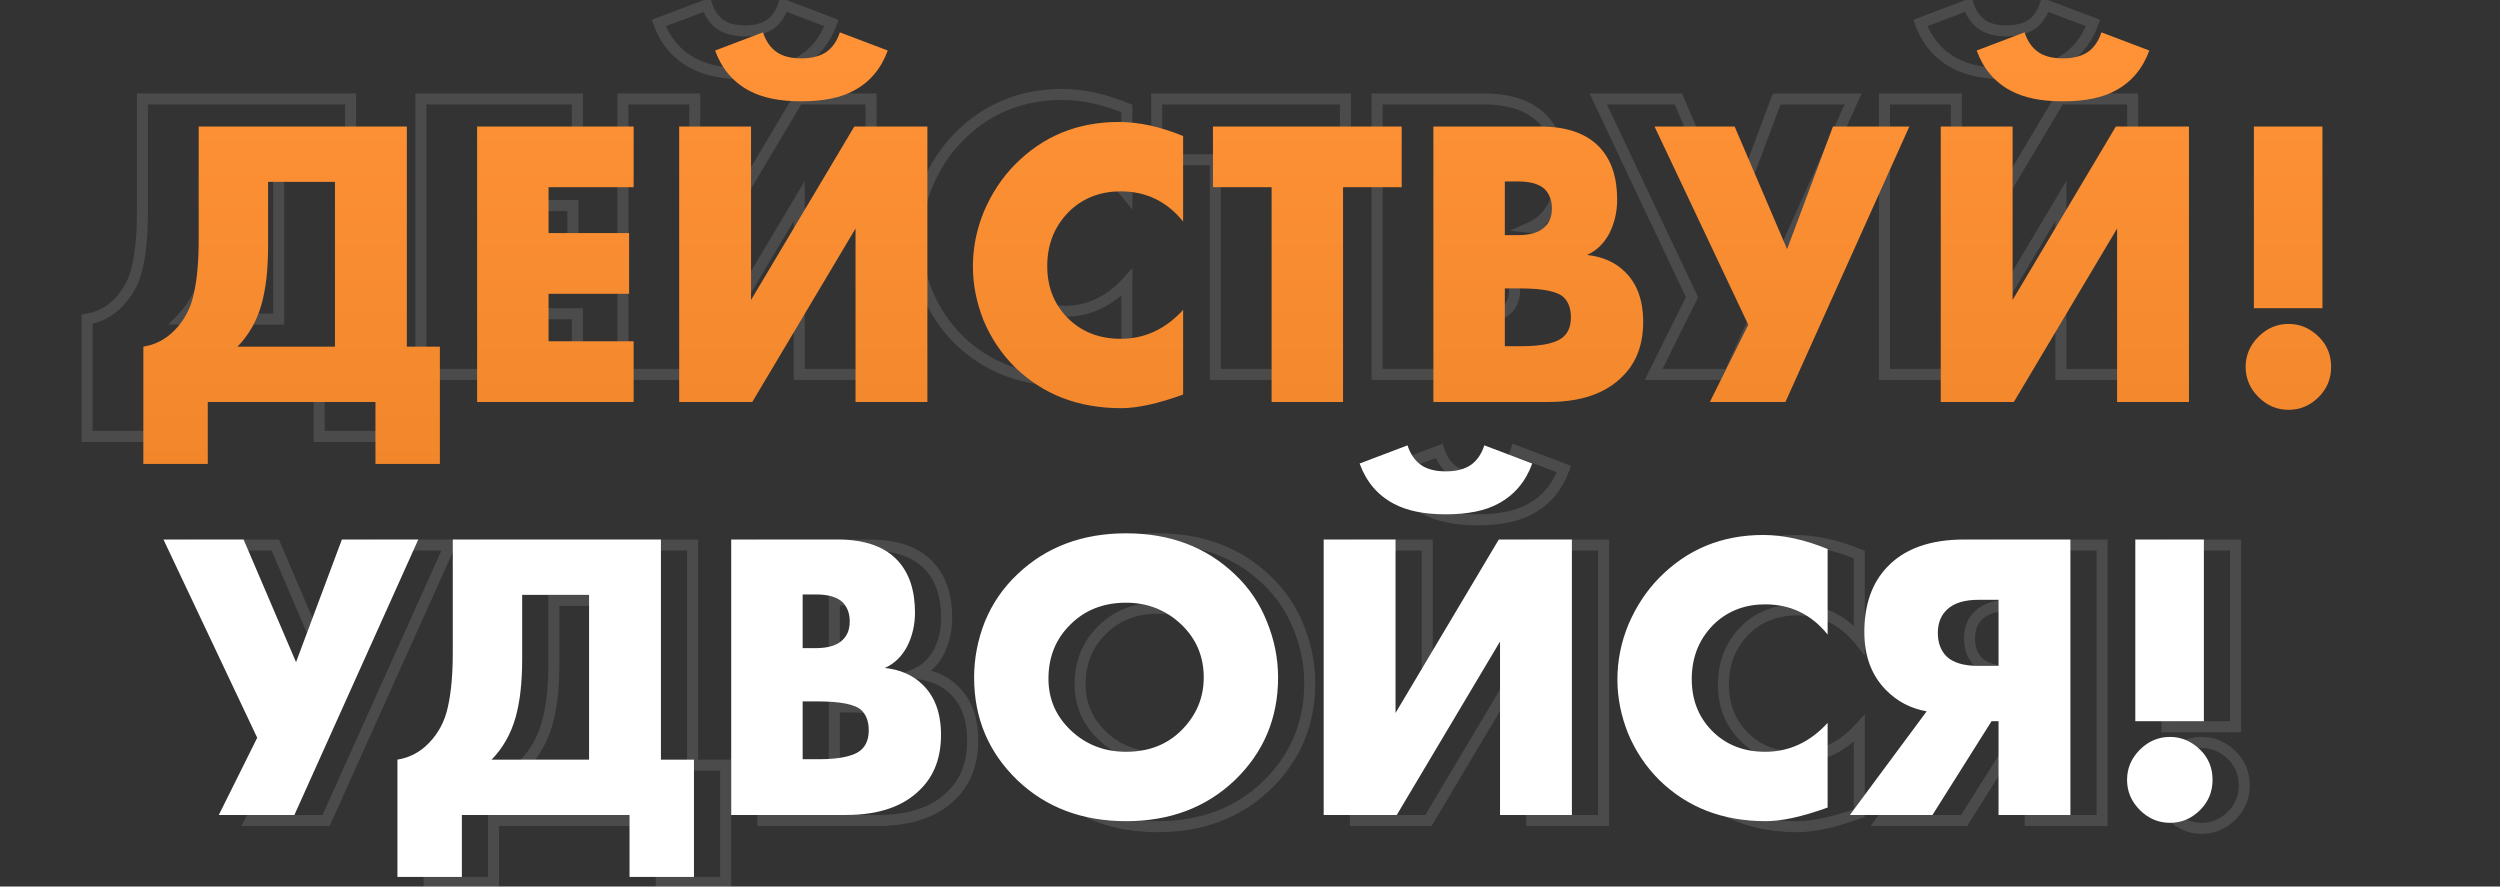 <?xml version="1.0" encoding="UTF-8"?> <svg xmlns="http://www.w3.org/2000/svg" width="454" height="161" viewBox="0 0 454 161" fill="none"><rect x="0" y="0" width="454" height="161" fill="#333333" stroke="none"/> <path d="M25.863 17.975V16.975H24.863V17.975H25.863ZM63.663 17.975H64.663V16.975H63.663V17.975ZM63.663 57.95H62.663V58.95H63.663V57.95ZM69.663 57.95H70.663V56.95H69.663V57.95ZM69.663 79.25V80.25H70.663V79.25H69.663ZM57.963 79.25H56.963V80.25H57.963V79.25ZM57.963 68H58.963V67H57.963V68ZM27.513 68V67H26.513V68H27.513ZM27.513 79.25V80.25H28.513V79.25H27.513ZM15.813 79.25H14.813V80.25H15.813V79.25ZM15.813 57.95L15.656 56.962L14.813 57.096V57.95H15.813ZM21.513 54.95L20.796 54.253L20.795 54.254L21.513 54.95ZM24.963 48.425L23.989 48.2L23.987 48.207L23.985 48.214L24.963 48.425ZM38.463 28.025V27.025H37.463V28.025H38.463ZM37.263 50.3L38.225 50.573L38.226 50.57L37.263 50.3ZM32.913 57.95L32.197 57.252L30.539 58.95H32.913V57.95ZM50.613 57.95V58.95H51.613V57.95H50.613ZM50.613 28.025H51.613V27.025H50.613V28.025ZM25.863 18.975H63.663V16.975H25.863V18.975ZM62.663 17.975V57.95H64.663V17.975H62.663ZM63.663 58.95H69.663V56.95H63.663V58.95ZM68.663 57.95V79.25H70.663V57.95H68.663ZM69.663 78.25H57.963V80.25H69.663V78.25ZM58.963 79.25V68H56.963V79.25H58.963ZM57.963 67H27.513V69H57.963V67ZM26.513 68V79.25H28.513V68H26.513ZM27.513 78.25H15.813V80.25H27.513V78.25ZM16.813 79.25V57.95H14.813V79.25H16.813ZM15.97 58.938C18.391 58.553 20.485 57.446 22.231 55.646L20.795 54.254C19.34 55.754 17.635 56.648 15.656 56.962L15.97 58.938ZM22.23 55.647C24.116 53.707 25.353 51.362 25.941 48.636L23.985 48.214C23.473 50.588 22.41 52.593 20.796 54.253L22.23 55.647ZM25.937 48.65C26.561 45.949 26.863 42.567 26.863 38.525H24.863C24.863 42.483 24.565 45.701 23.989 48.2L25.937 48.65ZM26.863 38.525V17.975H24.863V38.525H26.863ZM37.463 28.025V39.8H39.463V28.025H37.463ZM37.463 39.8C37.463 43.892 37.068 47.295 36.3 50.03L38.226 50.57C39.058 47.605 39.463 44.008 39.463 39.8H37.463ZM36.301 50.027C35.493 52.877 34.124 55.278 32.197 57.252L33.629 58.648C35.802 56.422 37.333 53.723 38.225 50.573L36.301 50.027ZM32.913 58.95H50.613V56.95H32.913V58.95ZM51.613 57.95V28.025H49.613V57.95H51.613ZM50.613 27.025H38.463V29.025H50.613V27.025ZM104.85 17.975H105.85V16.975H104.85V17.975ZM104.85 29V30H105.85V29H104.85ZM89.4 29V28H88.4V29H89.4ZM89.4 37.325H88.4V38.325H89.4V37.325ZM104.025 37.325H105.025V36.325H104.025V37.325ZM104.025 48.35V49.35H105.025V48.35H104.025ZM89.4 48.35V47.35H88.4V48.35H89.4ZM89.4 56.975H88.4V57.975H89.4V56.975ZM104.85 56.975H105.85V55.975H104.85V56.975ZM104.85 68V69H105.85V68H104.85ZM76.425 68H75.425V69H76.425V68ZM76.425 17.975V16.975H75.425V17.975H76.425ZM103.85 17.975V29H105.85V17.975H103.85ZM104.85 28H89.4V30H104.85V28ZM88.4 29V37.325H90.4V29H88.4ZM89.4 38.325H104.025V36.325H89.4V38.325ZM103.025 37.325V48.35H105.025V37.325H103.025ZM104.025 47.35H89.4V49.35H104.025V47.35ZM88.4 48.35V56.975H90.4V48.35H88.4ZM89.4 57.975H104.85V55.975H89.4V57.975ZM103.85 56.975V68H105.85V56.975H103.85ZM104.85 67H76.425V69H104.85V67ZM77.425 68V17.975H75.425V68H77.425ZM76.425 18.975H104.85V16.975H76.425V18.975ZM113.12 17.975V16.975H112.12V17.975H113.12ZM126.17 17.975H127.17V16.975H126.17V17.975ZM126.17 49.475H125.17V53.11L127.029 49.986L126.17 49.475ZM144.92 17.975V16.975H144.351L144.06 17.463L144.92 17.975ZM158.195 17.975H159.195V16.975H158.195V17.975ZM158.195 68V69H159.195V68H158.195ZM145.145 68H144.145V69H145.145V68ZM145.145 36.5H146.145V32.865L144.285 35.989L145.145 36.5ZM126.395 68V69H126.963L127.254 68.511L126.395 68ZM113.12 68H112.12V69H113.12V68ZM142.295 0.875L142.649 -0.06L141.666 -0.433L141.343 0.568L142.295 0.875ZM150.995 4.175L151.934 4.517L152.271 3.59L151.349 3.24L150.995 4.175ZM144.845 11.45L144.373 10.568L144.367 10.572L144.361 10.575L144.845 11.45ZM125.795 11.45L126.271 10.571L126.266 10.568L125.795 11.45ZM119.645 4.175L119.29 3.24L118.368 3.59L118.705 4.517L119.645 4.175ZM128.345 0.875L129.296 0.568L128.973 -0.433L127.99 -0.06L128.345 0.875ZM130.745 4.4L131.333 3.591V3.591L130.745 4.4ZM139.895 4.4L140.466 5.221L140.474 5.215L140.483 5.209L139.895 4.4ZM113.12 18.975H126.17V16.975H113.12V18.975ZM125.17 17.975V49.475H127.17V17.975H125.17ZM127.029 49.986L145.779 18.486L144.06 17.463L125.31 48.964L127.029 49.986ZM144.92 18.975H158.195V16.975H144.92V18.975ZM157.195 17.975V68H159.195V17.975H157.195ZM158.195 67H145.145V69H158.195V67ZM146.145 68V36.5H144.145V68H146.145ZM144.285 35.989L125.535 67.489L127.254 68.511L146.004 37.011L144.285 35.989ZM126.395 67H113.12V69H126.395V67ZM114.12 68V17.975H112.12V68H114.12ZM141.94 1.81L150.64 5.11L151.349 3.24L142.649 -0.06L141.94 1.81ZM150.055 3.833C148.933 6.919 147.04 9.143 144.373 10.568L145.316 12.332C148.449 10.657 150.656 8.031 151.934 4.517L150.055 3.833ZM144.361 10.575C142.215 11.762 139.204 12.4 135.245 12.4V14.4C139.385 14.4 142.774 13.738 145.329 12.325L144.361 10.575ZM135.245 12.4C131.444 12.4 128.475 11.765 126.271 10.571L125.318 12.329C127.914 13.735 131.245 14.4 135.245 14.4V12.4ZM126.266 10.568C123.599 9.143 121.706 6.919 120.584 3.833L118.705 4.517C119.983 8.031 122.19 10.657 125.323 12.332L126.266 10.568ZM119.999 5.11L128.699 1.81L127.99 -0.06L119.29 3.24L119.999 5.11ZM127.393 1.182C127.945 2.893 128.854 4.261 130.156 5.209L131.333 3.591C130.436 2.939 129.744 1.957 129.296 0.568L127.393 1.182ZM130.156 5.209C131.487 6.176 133.247 6.6 135.32 6.6V4.6C133.493 4.6 132.202 4.223 131.333 3.591L130.156 5.209ZM135.32 6.6C137.353 6.6 139.098 6.172 140.466 5.221L139.324 3.579C138.391 4.228 137.087 4.6 135.32 4.6V6.6ZM140.483 5.209C141.786 4.261 142.694 2.893 143.246 1.182L141.343 0.568C140.895 1.957 140.204 2.939 139.306 3.591L140.483 5.209ZM204.635 51.275H205.635V48.699L203.897 50.6L204.635 51.275ZM204.635 66.65L204.976 67.59L205.635 67.351V66.65H204.635ZM174.035 61.625L173.328 62.332L173.335 62.339L174.035 61.625ZM168.41 53.225L167.482 53.596L167.485 53.605L167.489 53.614L168.41 53.225ZM168.485 33.35L167.567 32.954L167.562 32.966L168.485 33.35ZM174.035 24.95L173.322 24.25L173.321 24.25L174.035 24.95ZM204.635 19.7H205.635V19.029L205.015 18.775L204.635 19.7ZM204.635 35.225L203.858 35.854L205.635 38.053V35.225H204.635ZM184.31 33.05L183.642 32.306L183.636 32.312L183.629 32.318L184.31 33.05ZM184.01 53.075L183.324 53.802L183.326 53.804L184.01 53.075ZM203.635 51.275V66.65H205.635V51.275H203.635ZM204.295 65.71C199.793 67.342 196.169 68.125 193.385 68.125V70.125C196.502 70.125 200.378 69.258 204.976 67.59L204.295 65.71ZM193.385 68.125C185.821 68.125 179.631 65.71 174.736 60.911L173.335 62.339C178.64 67.54 185.35 70.125 193.385 70.125V68.125ZM174.743 60.918C172.436 58.611 170.633 55.92 169.332 52.836L167.489 53.614C168.888 56.93 170.835 59.839 173.328 62.332L174.743 60.918ZM169.339 52.854C168.083 49.715 167.46 46.565 167.46 43.4H165.46C165.46 46.835 166.138 50.236 167.482 53.596L169.339 52.854ZM167.46 43.4C167.46 40.084 168.108 36.864 169.409 33.734L167.562 32.966C166.162 36.336 165.46 39.816 165.46 43.4H167.46ZM169.404 33.746C170.759 30.6 172.542 27.905 174.75 25.649L173.321 24.25C170.928 26.695 169.012 29.6 167.567 32.954L169.404 33.746ZM174.749 25.65C179.655 20.648 185.695 18.15 192.935 18.15V16.15C185.176 16.15 178.616 18.852 173.322 24.25L174.749 25.65ZM192.935 18.15C196.429 18.15 200.2 18.964 204.256 20.625L205.015 18.775C200.771 17.036 196.742 16.15 192.935 16.15V18.15ZM203.635 19.7V35.225H205.635V19.7H203.635ZM205.413 34.596C202.278 30.717 198.22 28.75 193.31 28.75V30.75C197.601 30.75 201.093 32.433 203.858 35.854L205.413 34.596ZM193.31 28.75C189.535 28.75 186.291 29.928 183.642 32.306L184.979 33.794C187.23 31.772 189.986 30.75 193.31 30.75V28.75ZM183.629 32.318C180.515 35.217 178.96 38.912 178.96 43.325H180.96C180.96 39.438 182.306 36.283 184.992 33.782L183.629 32.318ZM178.96 43.325C178.96 47.531 180.41 51.05 183.324 53.802L184.697 52.348C182.211 50 180.96 47.02 180.96 43.325H178.96ZM183.326 53.804C185.983 56.299 189.338 57.525 193.31 57.525V55.525C189.783 55.525 186.937 54.451 184.695 52.346L183.326 53.804ZM193.31 57.525C197.968 57.525 202.003 55.636 205.373 51.95L203.897 50.6C200.868 53.914 197.353 55.525 193.31 55.525V57.525ZM244.33 29V30H245.33V29H244.33ZM233.68 29V28H232.68V29H233.68ZM233.68 68V69H234.68V68H233.68ZM220.705 68H219.705V69H220.705V68ZM220.705 29H221.705V28H220.705V29ZM210.055 29H209.055V30H210.055V29ZM210.055 17.975V16.975H209.055V17.975H210.055ZM244.33 17.975H245.33V16.975H244.33V17.975ZM244.33 28H233.68V30H244.33V28ZM232.68 29V68H234.68V29H232.68ZM233.68 67H220.705V69H233.68V67ZM221.705 68V29H219.705V68H221.705ZM220.705 28H210.055V30H220.705V28ZM211.055 29V17.975H209.055V29H211.055ZM210.055 18.975H244.33V16.975H210.055V18.975ZM243.33 17.975V29H245.33V17.975H243.33ZM250.083 68H249.083V69H250.083V68ZM250.083 17.975V16.975H249.083V17.975H250.083ZM280.383 21.875L279.641 22.546L279.643 22.549L280.383 21.875ZM282.033 37.4L282.912 37.876L282.92 37.861L282.927 37.847L282.033 37.4ZM277.983 41.3L277.579 40.385L274.155 41.896L277.876 42.294L277.983 41.3ZM284.808 44.3L284.111 45.017L284.117 45.023L284.808 44.3ZM284.508 63.275L283.8 62.568L283.795 62.574L283.789 62.579L284.508 63.275ZM263.058 27.95V26.95H262.058V27.95H263.058ZM263.058 37.7H262.058V38.7H263.058V37.7ZM270.408 36.125L269.7 35.418L269.692 35.426L269.683 35.435L270.408 36.125ZM270.408 29.45L271.155 28.786L271.135 28.764L271.115 28.743L270.408 29.45ZM263.058 47.375V46.375H262.058V47.375H263.058ZM263.058 57.875H262.058V58.875H263.058V57.875ZM274.008 55.85L273.255 55.191L273.246 55.202L274.008 55.85ZM273.783 49.025L273.075 49.732L273.783 49.025ZM270.933 67H250.083V69H270.933V67ZM251.083 68V17.975H249.083V68H251.083ZM250.083 18.975H269.433V16.975H250.083V18.975ZM269.433 18.975C274.22 18.975 277.548 20.23 279.641 22.546L281.124 21.204C278.517 18.32 274.545 16.975 269.433 16.975V18.975ZM279.643 22.549C281.478 24.563 282.458 27.419 282.458 31.25H284.458C284.458 27.081 283.387 23.687 281.122 21.201L279.643 22.549ZM282.458 31.25C282.458 33.3 282.016 35.197 281.138 36.953L282.927 37.847C283.949 35.803 284.458 33.599 284.458 31.25H282.458ZM281.153 36.925C280.244 38.606 279.049 39.736 277.579 40.385L278.386 42.215C280.316 41.364 281.821 39.894 282.912 37.876L281.153 36.925ZM277.876 42.294C280.49 42.574 282.545 43.496 284.111 45.017L285.504 43.583C283.57 41.704 281.075 40.626 278.089 40.306L277.876 42.294ZM284.117 45.023C286.119 46.937 287.183 49.695 287.183 53.45H289.183C289.183 49.305 287.996 45.963 285.498 43.577L284.117 45.023ZM287.183 53.45C287.183 57.337 286.029 60.339 283.8 62.568L285.215 63.982C287.886 61.311 289.183 57.763 289.183 53.45H287.183ZM283.789 62.579C280.989 65.472 276.764 67 270.933 67V69C277.101 69 281.926 67.378 285.226 63.971L283.789 62.579ZM262.058 27.95V37.7H264.058V27.95H262.058ZM263.058 38.7H265.458V36.7H263.058V38.7ZM265.458 38.7C267.875 38.7 269.857 38.153 271.132 36.815L269.683 35.435C268.958 36.197 267.64 36.7 265.458 36.7V38.7ZM271.115 36.832C272.145 35.802 272.608 34.423 272.608 32.825H270.608C270.608 34.026 270.27 34.848 269.7 35.418L271.115 36.832ZM272.608 32.825C272.608 31.262 272.138 29.891 271.155 28.786L269.66 30.114C270.277 30.809 270.608 31.688 270.608 32.825H272.608ZM271.115 28.743C269.839 27.467 267.864 26.95 265.458 26.95V28.95C267.651 28.95 268.976 29.433 269.7 30.157L271.115 28.743ZM265.458 26.95H263.058V28.95H265.458V26.95ZM262.058 47.375V57.875H264.058V47.375H262.058ZM263.058 58.875H265.983V56.875H263.058V58.875ZM265.983 58.875C268.127 58.875 269.936 58.704 271.383 58.338C272.818 57.976 274.003 57.397 274.769 56.498L273.246 55.202C272.862 55.653 272.134 56.086 270.894 56.399C269.667 56.709 268.038 56.875 265.983 56.875V58.875ZM274.76 56.508C275.659 55.481 276.058 54.15 276.058 52.625H274.058C274.058 53.8 273.756 54.619 273.255 55.191L274.76 56.508ZM276.058 52.625C276.058 50.89 275.577 49.405 274.49 48.318L273.075 49.732C273.688 50.345 274.058 51.26 274.058 52.625H276.058ZM274.49 48.318C273.732 47.56 272.555 47.096 271.153 46.808C269.723 46.514 267.917 46.375 265.758 46.375V48.375C267.848 48.375 269.505 48.511 270.75 48.767C272.023 49.029 272.733 49.39 273.075 49.732L274.49 48.318ZM265.758 46.375H263.058V48.375H265.758V46.375ZM290.243 17.975V16.975H288.664L289.339 18.402L290.243 17.975ZM304.793 17.975L305.712 17.582L305.453 16.975H304.793V17.975ZM314.318 40.25L313.398 40.643L314.38 42.939L315.254 40.6L314.318 40.25ZM322.643 17.975V16.975H321.949L321.706 17.625L322.643 17.975ZM336.518 17.975L337.43 18.385L338.064 16.975H336.518V17.975ZM314.018 68V69H314.664L314.93 68.41L314.018 68ZM300.293 68L299.397 67.555L298.678 69H300.293V68ZM307.268 53.975L308.163 54.42L308.379 53.986L308.172 53.547L307.268 53.975ZM290.243 18.975H304.793V16.975H290.243V18.975ZM303.873 18.368L313.398 40.643L315.237 39.857L305.712 17.582L303.873 18.368ZM315.254 40.6L323.579 18.325L321.706 17.625L313.381 39.9L315.254 40.6ZM322.643 18.975H336.518V16.975H322.643V18.975ZM335.606 17.565L313.106 67.59L314.93 68.41L337.43 18.385L335.606 17.565ZM314.018 67H300.293V69H314.018V67ZM301.188 68.445L308.163 54.42L306.372 53.53L299.397 67.555L301.188 68.445ZM308.172 53.547L291.147 17.547L289.339 18.402L306.364 54.403L308.172 53.547ZM342.221 17.975V16.975H341.221V17.975H342.221ZM355.271 17.975H356.271V16.975H355.271V17.975ZM355.271 49.475H354.271V53.11L356.13 49.986L355.271 49.475ZM374.021 17.975V16.975H373.453L373.162 17.463L374.021 17.975ZM387.296 17.975H388.296V16.975H387.296V17.975ZM387.296 68V69H388.296V68H387.296ZM374.246 68H373.246V69H374.246V68ZM374.246 36.5H375.246V32.865L373.387 35.989L374.246 36.5ZM355.496 68V69H356.065L356.355 68.511L355.496 68ZM342.221 68H341.221V69H342.221V68ZM371.396 0.875L371.751 -0.06L370.767 -0.433L370.444 0.568L371.396 0.875ZM380.096 4.175L381.036 4.517L381.373 3.59L380.451 3.24L380.096 4.175ZM373.946 11.45L373.475 10.568L373.468 10.572L373.462 10.575L373.946 11.45ZM354.896 11.45L355.372 10.571L355.368 10.568L354.896 11.45ZM348.746 4.175L348.392 3.24L347.469 3.59L347.806 4.517L348.746 4.175ZM357.446 0.875L358.398 0.568L358.075 -0.433L357.092 -0.06L357.446 0.875ZM359.846 4.4L360.434 3.591V3.591L359.846 4.4ZM368.996 4.4L369.567 5.221L369.576 5.215L369.584 5.209L368.996 4.4ZM342.221 18.975H355.271V16.975H342.221V18.975ZM354.271 17.975V49.475H356.271V17.975H354.271ZM356.13 49.986L374.88 18.486L373.162 17.463L354.412 48.964L356.13 49.986ZM374.021 18.975H387.296V16.975H374.021V18.975ZM386.296 17.975V68H388.296V17.975H386.296ZM387.296 67H374.246V69H387.296V67ZM375.246 68V36.5H373.246V68H375.246ZM373.387 35.989L354.637 67.489L356.355 68.511L375.105 37.011L373.387 35.989ZM355.496 67H342.221V69H355.496V67ZM343.221 68V17.975H341.221V68H343.221ZM371.042 1.81L379.742 5.11L380.451 3.24L371.751 -0.06L371.042 1.81ZM379.156 3.833C378.034 6.919 376.142 9.143 373.475 10.568L374.418 12.332C377.551 10.657 379.758 8.031 381.036 4.517L379.156 3.833ZM373.462 10.575C371.317 11.762 368.306 12.4 364.346 12.4V14.4C368.486 14.4 371.876 13.738 374.43 12.325L373.462 10.575ZM364.346 12.4C360.546 12.4 357.577 11.765 355.372 10.571L354.42 12.329C357.015 13.735 360.347 14.4 364.346 14.4V12.4ZM355.368 10.568C352.701 9.143 350.808 6.919 349.686 3.833L347.806 4.517C349.084 8.031 351.292 10.657 354.425 12.332L355.368 10.568ZM349.101 5.11L357.801 1.81L357.092 -0.06L348.392 3.24L349.101 5.11ZM356.494 1.182C357.046 2.893 357.955 4.261 359.258 5.209L360.434 3.591C359.537 2.939 358.846 1.957 358.398 0.568L356.494 1.182ZM359.258 5.209C360.589 6.176 362.348 6.6 364.421 6.6V4.6C362.594 4.6 361.304 4.223 360.434 3.591L359.258 5.209ZM364.421 6.6C366.454 6.6 368.199 6.172 369.567 5.221L368.425 3.579C367.493 4.228 366.188 4.6 364.421 4.6V6.6ZM369.584 5.209C370.887 4.261 371.796 2.893 372.348 1.182L370.444 0.568C369.996 1.957 369.305 2.939 368.408 3.591L369.584 5.209Z" fill="white" fill-opacity="0.12"></path> <path d="M35.438 98.975V97.975H33.859L34.534 99.403L35.438 98.975ZM49.988 98.975L50.907 98.582L50.648 97.975H49.988V98.975ZM59.513 121.25L58.593 121.643L59.575 123.939L60.45 121.6L59.513 121.25ZM67.838 98.975V97.975H67.144L66.901 98.625L67.838 98.975ZM81.713 98.975L82.625 99.385L83.259 97.975H81.713V98.975ZM59.213 149V150H59.86L60.125 149.41L59.213 149ZM45.488 149L44.593 148.555L43.874 150H45.488V149ZM52.463 134.975L53.358 135.42L53.574 134.986L53.367 134.547L52.463 134.975ZM35.438 99.975H49.988V97.975H35.438V99.975ZM49.069 99.368L58.593 121.643L60.432 120.857L50.907 98.582L49.069 99.368ZM60.45 121.6L68.775 99.325L66.901 98.625L58.576 120.9L60.45 121.6ZM67.838 99.975H81.713V97.975H67.838V99.975ZM80.801 98.565L58.301 148.59L60.125 149.41L82.625 99.385L80.801 98.565ZM59.213 148H45.488V150H59.213V148ZM46.383 149.445L53.358 135.42L51.568 134.53L44.593 148.555L46.383 149.445ZM53.367 134.547L36.342 98.547L34.534 99.403L51.559 135.403L53.367 134.547ZM87.977 98.975V97.975H86.977V98.975H87.977ZM125.777 98.975H126.777V97.975H125.777V98.975ZM125.777 138.95H124.777V139.95H125.777V138.95ZM131.777 138.95H132.777V137.95H131.777V138.95ZM131.777 160.25V161.25H132.777V160.25H131.777ZM120.077 160.25H119.077V161.25H120.077V160.25ZM120.077 149H121.077V148H120.077V149ZM89.627 149V148H88.627V149H89.627ZM89.627 160.25V161.25H90.627V160.25H89.627ZM77.927 160.25H76.927V161.25H77.927V160.25ZM77.927 138.95L77.77 137.962L76.927 138.097V138.95H77.927ZM83.627 135.95L82.91 135.253L82.909 135.254L83.627 135.95ZM87.077 129.425L86.103 129.2L86.101 129.207L86.1 129.214L87.077 129.425ZM100.577 109.025V108.025H99.577V109.025H100.577ZM99.377 131.3L100.339 131.573L100.34 131.57L99.377 131.3ZM95.027 138.95L94.312 138.251L92.654 139.95H95.027V138.95ZM112.727 138.95V139.95H113.727V138.95H112.727ZM112.727 109.025H113.727V108.025H112.727V109.025ZM87.977 99.975H125.777V97.975H87.977V99.975ZM124.777 98.975V138.95H126.777V98.975H124.777ZM125.777 139.95H131.777V137.95H125.777V139.95ZM130.777 138.95V160.25H132.777V138.95H130.777ZM131.777 159.25H120.077V161.25H131.777V159.25ZM121.077 160.25V149H119.077V160.25H121.077ZM120.077 148H89.627V150H120.077V148ZM88.627 149V160.25H90.627V149H88.627ZM89.627 159.25H77.927V161.25H89.627V159.25ZM78.927 160.25V138.95H76.927V160.25H78.927ZM78.084 139.938C80.505 139.552 82.6 138.446 84.345 136.646L82.909 135.254C81.455 136.754 79.749 137.648 77.77 137.962L78.084 139.938ZM84.344 136.647C86.23 134.707 87.467 132.362 88.055 129.636L86.1 129.214C85.588 131.588 84.524 133.593 82.91 135.253L84.344 136.647ZM88.052 129.65C88.675 126.949 88.977 123.567 88.977 119.525H86.977C86.977 123.483 86.68 126.701 86.103 129.2L88.052 129.65ZM88.977 119.525V98.975H86.977V119.525H88.977ZM99.577 109.025V120.8H101.577V109.025H99.577ZM99.577 120.8C99.577 124.892 99.182 128.295 98.415 131.03L100.34 131.57C101.172 128.605 101.577 125.008 101.577 120.8H99.577ZM98.415 131.027C97.608 133.877 96.238 136.278 94.312 138.251L95.743 139.649C97.916 137.422 99.447 134.723 100.339 131.573L98.415 131.027ZM95.027 139.95H112.727V137.95H95.027V139.95ZM113.727 138.95V109.025H111.727V138.95H113.727ZM112.727 108.025H100.577V110.025H112.727V108.025ZM138.54 149H137.54V150H138.54V149ZM138.54 98.975V97.975H137.54V98.975H138.54ZM168.84 102.875L168.098 103.546L168.1 103.548L168.84 102.875ZM170.49 118.4L171.369 118.876L171.377 118.861L171.384 118.847L170.49 118.4ZM166.44 122.3L166.036 121.385L162.612 122.896L166.333 123.294L166.44 122.3ZM173.265 125.3L172.568 126.017L172.574 126.023L173.265 125.3ZM172.965 144.275L172.257 143.568L172.252 143.574L172.246 143.579L172.965 144.275ZM151.515 108.95V107.95H150.515V108.95H151.515ZM151.515 118.7H150.515V119.7H151.515V118.7ZM158.865 117.125L158.157 116.418L158.149 116.427L158.14 116.435L158.865 117.125ZM158.865 110.45L159.612 109.786L159.592 109.764L159.572 109.743L158.865 110.45ZM151.515 128.375V127.375H150.515V128.375H151.515ZM151.515 138.875H150.515V139.875H151.515V138.875ZM162.465 136.85L161.712 136.191L161.703 136.202L162.465 136.85ZM162.24 130.025L161.532 130.732L162.24 130.025ZM159.39 148H138.54V150H159.39V148ZM139.54 149V98.975H137.54V149H139.54ZM138.54 99.975H157.89V97.975H138.54V99.975ZM157.89 99.975C162.677 99.975 166.005 101.23 168.098 103.546L169.581 102.204C166.974 99.32 163.002 97.975 157.89 97.975V99.975ZM168.1 103.548C169.935 105.563 170.915 108.419 170.915 112.25H172.915C172.915 108.081 171.844 104.687 169.579 102.202L168.1 103.548ZM170.915 112.25C170.915 114.3 170.473 116.197 169.595 117.953L171.384 118.847C172.406 116.803 172.915 114.6 172.915 112.25H170.915ZM169.61 117.924C168.701 119.606 167.506 120.736 166.036 121.385L166.843 123.215C168.773 122.364 170.278 120.894 171.369 118.876L169.61 117.924ZM166.333 123.294C168.947 123.574 171.002 124.496 172.568 126.017L173.961 124.583C172.027 122.704 169.532 121.626 166.546 121.306L166.333 123.294ZM172.574 126.023C174.576 127.937 175.64 130.695 175.64 134.45H177.64C177.64 130.305 176.453 126.963 173.955 124.577L172.574 126.023ZM175.64 134.45C175.64 138.337 174.486 141.339 172.257 143.568L173.672 144.982C176.343 142.311 177.64 138.763 177.64 134.45H175.64ZM172.246 143.579C169.446 146.472 165.221 148 159.39 148V150C165.558 150 170.383 148.378 173.683 144.971L172.246 143.579ZM150.515 108.95V118.7H152.515V108.95H150.515ZM151.515 119.7H153.915V117.7H151.515V119.7ZM153.915 119.7C156.332 119.7 158.314 119.153 159.589 117.815L158.14 116.435C157.415 117.197 156.097 117.7 153.915 117.7V119.7ZM159.572 117.832C160.602 116.802 161.065 115.423 161.065 113.825H159.065C159.065 115.027 158.727 115.848 158.157 116.418L159.572 117.832ZM161.065 113.825C161.065 112.262 160.595 110.891 159.612 109.786L158.117 111.114C158.734 111.809 159.065 112.688 159.065 113.825H161.065ZM159.572 109.743C158.296 108.467 156.321 107.95 153.915 107.95V109.95C156.108 109.95 157.433 110.433 158.157 111.157L159.572 109.743ZM153.915 107.95H151.515V109.95H153.915V107.95ZM150.515 128.375V138.875H152.515V128.375H150.515ZM151.515 139.875H154.44V137.875H151.515V139.875ZM154.44 139.875C156.584 139.875 158.393 139.704 159.84 139.338C161.275 138.976 162.46 138.397 163.226 137.498L161.703 136.202C161.319 136.653 160.591 137.086 159.351 137.399C158.124 137.709 156.495 137.875 154.44 137.875V139.875ZM163.217 137.509C164.116 136.481 164.515 135.15 164.515 133.625H162.515C162.515 134.8 162.213 135.619 161.712 136.191L163.217 137.509ZM164.515 133.625C164.515 131.89 164.034 130.405 162.947 129.318L161.532 130.732C162.145 131.345 162.515 132.26 162.515 133.625H164.515ZM162.947 129.318C162.189 128.56 161.012 128.096 159.61 127.808C158.18 127.514 156.374 127.375 154.215 127.375V129.375C156.305 129.375 157.962 129.511 159.207 129.767C160.48 130.029 161.19 130.39 161.532 130.732L162.947 129.318ZM154.215 127.375H151.515V129.375H154.215V127.375ZM229.977 142.7L230.666 143.424L230.67 143.421L229.977 142.7ZM190.527 142.7L189.834 143.421L189.837 143.424L190.527 142.7ZM184.602 113.9L183.676 113.521L183.671 113.533L184.602 113.9ZM190.527 105.275L191.213 106.003L191.216 105.999L190.527 105.275ZM229.977 105.275L229.287 105.999L229.291 106.003L229.977 105.275ZM235.827 113.9L234.896 114.267L234.901 114.279L235.827 113.9ZM200.127 114.425L200.827 115.139L200.834 115.132L200.127 114.425ZM200.127 133.55L200.821 132.83L200.82 132.829L200.127 133.55ZM220.302 133.625L221.009 134.332V134.332L220.302 133.625ZM220.302 114.425L220.996 113.705L220.989 113.699L220.302 114.425ZM236.852 124.025C236.852 131.158 234.334 137.121 229.284 141.979L230.67 143.421C236.12 138.179 238.852 131.692 238.852 124.025H236.852ZM229.287 141.976C224.294 146.729 217.975 149.125 210.252 149.125V151.125C218.429 151.125 225.26 148.571 230.666 143.424L229.287 141.976ZM210.252 149.125C202.529 149.125 196.21 146.729 191.216 141.976L189.837 143.424C195.244 148.571 202.075 151.125 210.252 151.125V149.125ZM191.22 141.979C186.17 137.121 183.652 131.158 183.652 124.025H181.652C181.652 131.692 184.384 138.179 189.834 143.421L191.22 141.979ZM183.652 124.025C183.652 120.704 184.277 117.453 185.532 114.267L183.671 113.533C182.327 116.947 181.652 120.446 181.652 124.025H183.652ZM185.527 114.279C186.823 111.111 188.716 108.355 191.213 106.003L189.841 104.547C187.137 107.095 185.08 110.089 183.676 113.521L185.527 114.279ZM191.216 105.999C196.21 101.246 202.529 98.85 210.252 98.85V96.85C202.075 96.85 195.244 99.404 189.837 104.551L191.216 105.999ZM210.252 98.85C217.975 98.85 224.294 101.246 229.287 105.999L230.666 104.551C225.26 99.404 218.429 96.85 210.252 96.85V98.85ZM229.291 106.003C231.785 108.353 233.651 111.104 234.896 114.267L236.757 113.533C235.403 110.095 233.369 107.097 230.663 104.547L229.291 106.003ZM234.901 114.279C236.204 117.463 236.852 120.709 236.852 124.025H238.852C238.852 120.441 238.15 116.937 236.752 113.521L234.901 114.279ZM210.252 109.45C205.914 109.45 202.276 110.862 199.42 113.718L200.834 115.132C203.278 112.688 206.39 111.45 210.252 111.45V109.45ZM199.427 113.711C196.572 116.512 195.152 120.051 195.152 124.25H197.152C197.152 120.549 198.382 117.538 200.827 115.139L199.427 113.711ZM195.152 124.25C195.152 128.174 196.589 131.534 199.433 134.271L200.82 132.829C198.364 130.466 197.152 127.626 197.152 124.25H195.152ZM199.433 134.27C202.379 137.109 206.007 138.525 210.252 138.525V136.525C206.497 136.525 203.375 135.291 200.821 132.83L199.433 134.27ZM210.252 138.525C214.584 138.525 218.199 137.142 221.009 134.332L219.595 132.918C217.205 135.308 214.12 136.525 210.252 136.525V138.525ZM221.009 134.332C223.89 131.451 225.352 128 225.352 124.025H223.352C223.352 127.45 222.114 130.399 219.595 132.918L221.009 134.332ZM225.352 124.025C225.352 119.957 223.894 116.496 220.995 113.705L219.608 115.145C222.109 117.554 223.352 120.493 223.352 124.025H225.352ZM220.989 113.699C218.001 110.871 214.404 109.45 210.252 109.45V111.45C213.899 111.45 217.003 112.679 219.614 115.151L220.989 113.699ZM246.132 98.975V97.975H245.132V98.975H246.132ZM259.182 98.975H260.182V97.975H259.182V98.975ZM259.182 130.475H258.182V134.11L260.042 130.986L259.182 130.475ZM277.932 98.975V97.975H277.364L277.073 98.463L277.932 98.975ZM291.207 98.975H292.207V97.975H291.207V98.975ZM291.207 149V150H292.207V149H291.207ZM278.157 149H277.157V150H278.157V149ZM278.157 117.5H279.157V113.865L277.298 116.989L278.157 117.5ZM259.407 149V150H259.976L260.267 149.511L259.407 149ZM246.132 149H245.132V150H246.132V149ZM275.307 81.875L275.662 80.94L274.679 80.567L274.356 81.568L275.307 81.875ZM284.007 85.175L284.947 85.517L285.284 84.59L284.362 84.24L284.007 85.175ZM277.857 92.45L277.386 91.568L277.38 91.572L277.373 91.575L277.857 92.45ZM258.807 92.45L259.284 91.571L259.279 91.568L258.807 92.45ZM252.657 85.175L252.303 84.24L251.38 84.59L251.718 85.517L252.657 85.175ZM261.357 81.875L262.309 81.568L261.986 80.567L261.003 80.94L261.357 81.875ZM263.757 85.4L264.345 84.591V84.591L263.757 85.4ZM272.907 85.4L273.478 86.221L273.487 86.215L273.495 86.209L272.907 85.4ZM246.132 99.975H259.182V97.975H246.132V99.975ZM258.182 98.975V130.475H260.182V98.975H258.182ZM260.042 130.986L278.792 99.487L277.073 98.463L258.323 129.964L260.042 130.986ZM277.932 99.975H291.207V97.975H277.932V99.975ZM290.207 98.975V149H292.207V98.975H290.207ZM291.207 148H278.157V150H291.207V148ZM279.157 149V117.5H277.157V149H279.157ZM277.298 116.989L258.548 148.489L260.267 149.511L279.017 118.011L277.298 116.989ZM259.407 148H246.132V150H259.407V148ZM247.132 149V98.975H245.132V149H247.132ZM274.953 82.81L283.653 86.11L284.362 84.24L275.662 80.94L274.953 82.81ZM283.068 84.833C281.946 87.919 280.053 90.143 277.386 91.568L278.329 93.332C281.462 91.657 283.669 89.031 284.947 85.517L283.068 84.833ZM277.373 91.575C275.228 92.762 272.217 93.4 268.257 93.4V95.4C272.397 95.4 275.787 94.738 278.341 93.325L277.373 91.575ZM268.257 93.4C264.457 93.4 261.488 92.765 259.284 91.571L258.331 93.329C260.927 94.735 264.258 95.4 268.257 95.4V93.4ZM259.279 91.568C256.612 90.143 254.719 87.919 253.597 84.833L251.718 85.517C252.996 89.031 255.203 91.657 258.336 93.332L259.279 91.568ZM253.012 86.11L261.712 82.81L261.003 80.94L252.303 84.24L253.012 86.11ZM260.406 82.182C260.957 83.893 261.866 85.261 263.169 86.209L264.345 84.591C263.448 83.939 262.757 82.957 262.309 81.568L260.406 82.182ZM263.169 86.209C264.5 87.177 266.259 87.6 268.332 87.6V85.6C266.505 85.6 265.215 85.224 264.345 84.591L263.169 86.209ZM268.332 87.6C270.365 87.6 272.111 87.172 273.478 86.221L272.336 84.579C271.404 85.228 270.099 85.6 268.332 85.6V87.6ZM273.495 86.209C274.798 85.261 275.707 83.893 276.259 82.182L274.356 81.568C273.907 82.957 273.216 83.939 272.319 84.591L273.495 86.209ZM337.648 132.275H338.648V129.699L336.91 131.6L337.648 132.275ZM337.648 147.65L337.989 148.59L338.648 148.351V147.65H337.648ZM307.048 142.625L306.341 143.332L306.348 143.339L307.048 142.625ZM301.423 134.225L300.495 134.596L300.498 134.605L300.502 134.614L301.423 134.225ZM301.498 114.35L300.58 113.954L300.575 113.966L301.498 114.35ZM307.048 105.95L306.334 105.25L306.333 105.251L307.048 105.95ZM337.648 100.7H338.648V100.029L338.027 99.775L337.648 100.7ZM337.648 116.225L336.87 116.854L338.648 119.053V116.225H337.648ZM317.323 114.05L316.655 113.306L316.648 113.312L316.642 113.318L317.323 114.05ZM317.023 134.075L316.337 134.802L316.339 134.804L317.023 134.075ZM336.648 132.275V147.65H338.648V132.275H336.648ZM337.307 146.71C332.806 148.342 329.181 149.125 326.398 149.125V151.125C329.515 151.125 333.391 150.258 337.989 148.59L337.307 146.71ZM326.398 149.125C318.833 149.125 312.643 146.71 307.748 141.911L306.348 143.339C311.653 148.54 318.363 151.125 326.398 151.125V149.125ZM307.755 141.918C305.449 139.611 303.646 136.92 302.345 133.836L300.502 134.614C301.901 137.93 303.848 140.839 306.341 143.332L307.755 141.918ZM302.352 133.854C301.096 130.714 300.473 127.565 300.473 124.4H298.473C298.473 127.835 299.15 131.236 300.495 134.596L302.352 133.854ZM300.473 124.4C300.473 121.084 301.121 117.865 302.422 114.734L300.575 113.966C299.175 117.335 298.473 120.816 298.473 124.4H300.473ZM302.417 114.746C303.772 111.6 305.555 108.905 307.763 106.649L306.333 105.251C303.941 107.695 302.025 110.6 300.58 113.954L302.417 114.746ZM307.762 106.65C312.668 101.648 318.708 99.15 325.948 99.15V97.15C318.189 97.15 311.628 99.852 306.334 105.25L307.762 106.65ZM325.948 99.15C329.442 99.15 333.213 99.964 337.269 101.625L338.027 99.775C333.784 98.036 329.754 97.15 325.948 97.15V99.15ZM336.648 100.7V116.225H338.648V100.7H336.648ZM338.426 115.596C335.29 111.717 331.232 109.75 326.323 109.75V111.75C330.614 111.75 334.106 113.433 336.87 116.854L338.426 115.596ZM326.323 109.75C322.547 109.75 319.304 110.928 316.655 113.306L317.991 114.794C320.243 112.772 322.999 111.75 326.323 111.75V109.75ZM316.642 113.318C313.528 116.217 311.973 119.912 311.973 124.325H313.973C313.973 120.438 315.318 117.283 318.005 114.782L316.642 113.318ZM311.973 124.325C311.973 128.531 313.423 132.05 316.337 134.802L317.71 133.348C315.224 131 313.973 128.019 313.973 124.325H311.973ZM316.339 134.804C318.996 137.299 322.351 138.525 326.323 138.525V136.525C322.796 136.525 319.95 135.451 317.708 133.346L316.339 134.804ZM326.323 138.525C330.981 138.525 335.016 136.636 338.386 132.95L336.91 131.6C333.88 134.914 330.365 136.525 326.323 136.525V138.525ZM341.688 149L340.885 148.405L339.703 150H341.688V149ZM355.638 130.175L356.442 130.77L357.409 129.465L355.808 129.19L355.638 130.175ZM348.213 126.275L348.929 125.576L348.927 125.575L348.213 126.275ZM348.438 104L349.164 104.688L349.167 104.685L348.438 104ZM381.738 98.975H382.738V97.975H381.738V98.975ZM381.738 149V150H382.738V149H381.738ZM368.688 149H367.688V150H368.688V149ZM368.688 131.975H369.688V130.975H368.688V131.975ZM367.413 131.975V130.975H366.861L366.567 131.442L367.413 131.975ZM356.688 149V150H357.24L357.534 149.533L356.688 149ZM368.688 121.925V122.925H369.688V121.925H368.688ZM368.688 109.925H369.688V108.925H368.688V109.925ZM359.388 111.65L360.062 112.388L360.065 112.386L359.388 111.65ZM359.238 120.2L358.531 120.907L358.539 120.915L358.546 120.922L359.238 120.2ZM342.492 149.595L356.442 130.77L354.835 129.58L340.885 148.405L342.492 149.595ZM355.808 129.19C353.115 128.725 350.831 127.525 348.929 125.576L347.498 126.974C349.695 129.225 352.361 130.625 355.468 131.16L355.808 129.19ZM348.927 125.575C346.542 123.144 345.313 119.911 345.313 115.775H343.313C343.313 120.339 344.685 124.106 347.499 126.975L348.927 125.575ZM345.313 115.775C345.313 111.017 346.63 107.36 349.164 104.688L347.713 103.312C344.747 106.44 343.313 110.633 343.313 115.775H345.313ZM349.167 104.685C352.069 101.599 356.439 99.975 362.463 99.975V97.975C356.087 97.975 351.108 99.701 347.71 103.315L349.167 104.685ZM362.463 99.975H381.738V97.975H362.463V99.975ZM380.738 98.975V149H382.738V98.975H380.738ZM381.738 148H368.688V150H381.738V148ZM369.688 149V131.975H367.688V149H369.688ZM368.688 130.975H367.413V132.975H368.688V130.975ZM366.567 131.442L355.842 148.467L357.534 149.533L368.259 132.508L366.567 131.442ZM356.688 148H341.688V150H356.688V148ZM369.688 121.925V109.925H367.688V121.925H369.688ZM368.688 108.925H365.013V110.925H368.688V108.925ZM365.013 108.925C362.379 108.925 360.216 109.529 358.711 110.914L360.065 112.386C361.06 111.471 362.648 110.925 365.013 110.925V108.925ZM358.714 110.912C357.323 112.181 356.663 113.892 356.663 115.925H358.663C358.663 114.358 359.153 113.219 360.062 112.388L358.714 110.912ZM356.663 115.925C356.663 117.93 357.255 119.631 358.531 120.907L359.945 119.493C359.121 118.669 358.663 117.52 358.663 115.925H356.663ZM358.546 120.922C360.017 122.331 362.252 122.925 365.013 122.925V120.925C362.474 120.925 360.86 120.369 359.93 119.478L358.546 120.922ZM365.013 122.925H368.688V120.925H365.013V122.925ZM405.975 131.975V132.975H406.975V131.975H405.975ZM393.525 131.975H392.525V132.975H393.525V131.975ZM393.525 98.975V97.975H392.525V98.975H393.525ZM405.975 98.975H406.975V97.975H405.975V98.975ZM405.3 148.1L406.008 148.807L405.3 148.1ZM394.35 148.1L395.058 147.393L394.35 148.1ZM405.375 137.225L404.668 137.932L405.375 137.225ZM405.975 130.975H393.525V132.975H405.975V130.975ZM394.525 131.975V98.975H392.525V131.975H394.525ZM393.525 99.975H405.975V97.975H393.525V99.975ZM404.975 98.975V131.975H406.975V98.975H404.975ZM404.593 147.393C403.222 148.765 401.648 149.425 399.826 149.425V151.425C402.203 151.425 404.279 150.535 406.008 148.807L404.593 147.393ZM399.826 149.425C398.003 149.425 396.429 148.765 395.058 147.393L393.643 148.807C395.372 150.535 397.448 151.425 399.826 151.425V149.425ZM395.058 147.393C393.686 146.021 393.025 144.447 393.025 142.625H391.025C391.025 145.003 391.915 147.079 393.643 148.807L395.058 147.393ZM393.025 142.625C393.025 140.803 393.686 139.229 395.058 137.857L393.643 136.443C391.915 138.171 391.025 140.247 391.025 142.625H393.025ZM395.058 137.857C396.429 136.485 398.003 135.825 399.826 135.825V133.825C397.448 133.825 395.372 134.715 393.643 136.443L395.058 137.857ZM399.826 135.825C401.638 135.825 403.24 136.504 404.668 137.932L406.083 136.518C404.311 134.746 402.213 133.825 399.826 133.825V135.825ZM404.668 137.932C405.921 139.185 406.55 140.726 406.55 142.625H408.55C408.55 140.224 407.73 138.165 406.083 136.518L404.668 137.932ZM406.55 142.625C406.55 144.514 405.903 146.083 404.593 147.393L406.008 148.807C407.698 147.117 408.55 145.036 408.55 142.625H406.55Z" fill="white" fill-opacity="0.12"></path> <path d="M36.082 22.975H73.882V62.95H79.882V84.25H68.182V73H37.732V84.25H26.032V62.95C28.232 62.6 30.132 61.6 31.732 59.95C33.482 58.15 34.632 55.975 35.182 53.425C35.782 50.825 36.082 47.525 36.082 43.525V22.975ZM48.682 33.025V44.8C48.682 48.95 48.282 52.45 47.482 55.3C46.632 58.3 45.182 60.85 43.132 62.95H60.832V33.025H48.682ZM115.07 22.975V34H99.62V42.325H114.245V53.35H99.62V61.975H115.07V73H86.644V22.975H115.07ZM123.339 22.975H136.389V54.475L155.139 22.975H168.414V73H155.364V41.5L136.614 73H123.339V22.975ZM152.514 5.875L161.214 9.175C160.014 12.475 157.964 14.9 155.064 16.45C152.714 17.75 149.514 18.4 145.464 18.4C141.564 18.4 138.414 17.75 136.014 16.45C133.114 14.9 131.064 12.475 129.864 9.175L138.564 5.875C139.064 7.425 139.864 8.6 140.964 9.4C142.064 10.2 143.589 10.6 145.539 10.6C147.439 10.6 148.964 10.2 150.114 9.4C151.214 8.6 152.014 7.425 152.514 5.875ZM214.855 56.275V71.65C210.305 73.3 206.555 74.125 203.605 74.125C195.805 74.125 189.355 71.625 184.255 66.625C181.855 64.225 179.98 61.425 178.63 58.225C177.33 54.975 176.68 51.7 176.68 48.4C176.68 44.95 177.355 41.6 178.705 38.35C180.105 35.1 181.955 32.3 184.255 29.95C189.355 24.75 195.655 22.15 203.155 22.15C206.805 22.15 210.705 23 214.855 24.7V40.225C211.905 36.575 208.13 34.75 203.53 34.75C199.98 34.75 196.98 35.85 194.53 38.05C191.63 40.75 190.18 44.175 190.18 48.325C190.18 52.275 191.53 55.525 194.23 58.075C196.68 60.375 199.78 61.525 203.53 61.525C207.88 61.525 211.655 59.775 214.855 56.275ZM254.549 34H243.899V73H230.924V34H220.274V22.975H254.549V34ZM281.152 73H260.302V22.975H279.652C284.602 22.975 288.252 24.275 290.602 26.875C292.652 29.125 293.677 32.25 293.677 36.25C293.677 38.45 293.202 40.5 292.252 42.4C291.252 44.25 289.902 45.55 288.202 46.3C291.002 46.6 293.277 47.6 295.027 49.3C297.277 51.45 298.402 54.5 298.402 58.45C298.402 62.55 297.177 65.825 294.727 68.275C291.677 71.425 287.152 73 281.152 73ZM273.277 32.95V42.7H275.677C277.977 42.7 279.627 42.175 280.627 41.125C281.427 40.325 281.827 39.225 281.827 37.825C281.827 36.475 281.427 35.35 280.627 34.45C279.627 33.45 277.977 32.95 275.677 32.95H273.277ZM273.277 52.375V62.875H276.202C280.402 62.875 283.077 62.2 284.227 60.85C284.927 60.05 285.277 58.975 285.277 57.625C285.277 56.075 284.852 54.875 284.002 54.025C282.902 52.925 280.227 52.375 275.977 52.375H273.277ZM300.462 22.975H315.012L324.537 45.25L332.862 22.975H346.737L324.237 73H310.512L317.487 58.975L300.462 22.975ZM352.44 22.975H365.49V54.475L384.24 22.975H397.515V73H384.465V41.5L365.715 73H352.44V22.975ZM381.615 5.875L390.315 9.175C389.115 12.475 387.065 14.9 384.165 16.45C381.815 17.75 378.615 18.4 374.565 18.4C370.665 18.4 367.515 17.75 365.115 16.45C362.215 14.9 360.165 12.475 358.965 9.175L367.665 5.875C368.165 7.425 368.965 8.6 370.065 9.4C371.165 10.2 372.69 10.6 374.64 10.6C376.54 10.6 378.065 10.2 379.215 9.4C380.315 8.6 381.115 7.425 381.615 5.875ZM421.756 55.975H409.306V22.975H421.756V55.975ZM421.081 72.1C419.531 73.65 417.706 74.425 415.606 74.425C413.506 74.425 411.681 73.65 410.131 72.1C408.581 70.55 407.806 68.725 407.806 66.625C407.806 64.525 408.581 62.7 410.131 61.15C411.681 59.6 413.506 58.825 415.606 58.825C417.706 58.825 419.556 59.625 421.156 61.225C422.606 62.675 423.331 64.475 423.331 66.625C423.331 68.775 422.581 70.6 421.081 72.1Z" fill="url(#paint0_linear)"></path> <path d="M29.686 97.975H44.236L53.761 120.25L62.086 97.975H75.961L53.461 148H39.736L46.711 133.975L29.686 97.975ZM82.225 97.975H120.025V137.95H126.025V159.25H114.325V148H83.875V159.25H72.175V137.95C74.375 137.6 76.275 136.6 77.875 134.95C79.625 133.15 80.775 130.975 81.325 128.425C81.925 125.825 82.225 122.525 82.225 118.525V97.975ZM94.825 108.025V119.8C94.825 123.95 94.425 127.45 93.625 130.3C92.775 133.3 91.325 135.85 89.275 137.95H106.975V108.025H94.825ZM153.637 148H132.787V97.975H152.137C157.087 97.975 160.737 99.275 163.087 101.875C165.137 104.125 166.162 107.25 166.162 111.25C166.162 113.45 165.687 115.5 164.737 117.4C163.737 119.25 162.387 120.55 160.687 121.3C163.487 121.6 165.762 122.6 167.512 124.3C169.762 126.45 170.887 129.5 170.887 133.45C170.887 137.55 169.662 140.825 167.212 143.275C164.162 146.425 159.637 148 153.637 148ZM145.762 107.95V117.7H148.162C150.462 117.7 152.112 117.175 153.112 116.125C153.912 115.325 154.312 114.225 154.312 112.825C154.312 111.475 153.912 110.35 153.112 109.45C152.112 108.45 150.462 107.95 148.162 107.95H145.762ZM145.762 127.375V137.875H148.687C152.887 137.875 155.562 137.2 156.712 135.85C157.412 135.05 157.762 133.975 157.762 132.625C157.762 131.075 157.337 129.875 156.487 129.025C155.387 127.925 152.712 127.375 148.462 127.375H145.762ZM232.099 123.025C232.099 130.425 229.474 136.65 224.224 141.7C219.024 146.65 212.449 149.125 204.499 149.125C196.549 149.125 189.974 146.65 184.774 141.7C179.524 136.65 176.899 130.425 176.899 123.025C176.899 119.575 177.549 116.2 178.849 112.9C180.199 109.6 182.174 106.725 184.774 104.275C189.974 99.325 196.549 96.85 204.499 96.85C212.449 96.85 219.024 99.325 224.224 104.275C226.824 106.725 228.774 109.6 230.074 112.9C231.424 116.2 232.099 119.575 232.099 123.025ZM204.499 109.45C200.399 109.45 197.024 110.775 194.374 113.425C191.724 116.025 190.399 119.3 190.399 123.25C190.399 126.9 191.724 130 194.374 132.55C197.124 135.2 200.499 136.525 204.499 136.525C208.599 136.525 211.949 135.225 214.549 132.625C217.249 129.925 218.599 126.725 218.599 123.025C218.599 119.225 217.249 116.025 214.549 113.425C211.749 110.775 208.399 109.45 204.499 109.45ZM240.38 97.975H253.43V129.475L272.18 97.975H285.455V148H272.405V116.5L253.655 148H240.38V97.975ZM269.555 80.875L278.255 84.175C277.055 87.475 275.005 89.9 272.105 91.45C269.755 92.75 266.555 93.4 262.505 93.4C258.605 93.4 255.455 92.75 253.055 91.45C250.155 89.9 248.105 87.475 246.905 84.175L255.605 80.875C256.105 82.425 256.905 83.6 258.005 84.4C259.105 85.2 260.63 85.6 262.58 85.6C264.48 85.6 266.005 85.2 267.155 84.4C268.255 83.6 269.055 82.425 269.555 80.875ZM331.896 131.275V146.65C327.346 148.3 323.596 149.125 320.646 149.125C312.846 149.125 306.396 146.625 301.296 141.625C298.896 139.225 297.021 136.425 295.671 133.225C294.371 129.975 293.721 126.7 293.721 123.4C293.721 119.95 294.396 116.6 295.746 113.35C297.146 110.1 298.996 107.3 301.296 104.95C306.396 99.75 312.696 97.15 320.196 97.15C323.846 97.15 327.746 98 331.896 99.7V115.225C328.946 111.575 325.171 109.75 320.571 109.75C317.021 109.75 314.021 110.85 311.571 113.05C308.671 115.75 307.221 119.175 307.221 123.325C307.221 127.275 308.571 130.525 311.271 133.075C313.721 135.375 316.821 136.525 320.571 136.525C324.921 136.525 328.696 134.775 331.896 131.275ZM335.936 148L349.886 129.175C346.986 128.675 344.511 127.375 342.461 125.275C339.861 122.625 338.561 119.125 338.561 114.775C338.561 109.825 339.936 105.9 342.686 103C345.836 99.65 350.511 97.975 356.711 97.975H375.986V148H362.936V130.975H361.661L350.936 148H335.936ZM362.936 120.925V108.925H359.261C356.761 108.925 354.886 109.5 353.636 110.65C352.486 111.7 351.911 113.125 351.911 114.925C351.911 116.725 352.436 118.15 353.486 119.2C354.686 120.35 356.611 120.925 359.261 120.925H362.936ZM400.223 130.975H387.773V97.975H400.223V130.975ZM399.548 147.1C397.998 148.65 396.173 149.425 394.073 149.425C391.973 149.425 390.148 148.65 388.598 147.1C387.048 145.55 386.273 143.725 386.273 141.625C386.273 139.525 387.048 137.7 388.598 136.15C390.148 134.6 391.973 133.825 394.073 133.825C396.173 133.825 398.023 134.625 399.623 136.225C401.073 137.675 401.798 139.475 401.798 141.625C401.798 143.775 401.048 145.6 399.548 147.1Z" fill="white"></path> <defs> <linearGradient id="paint0_linear" x1="227" y1="10" x2="227" y2="160" gradientUnits="userSpaceOnUse"> <stop stop-color="#FF9236"></stop> <stop offset="1" stop-color="#E47A20"></stop> </linearGradient> </defs> </svg> 